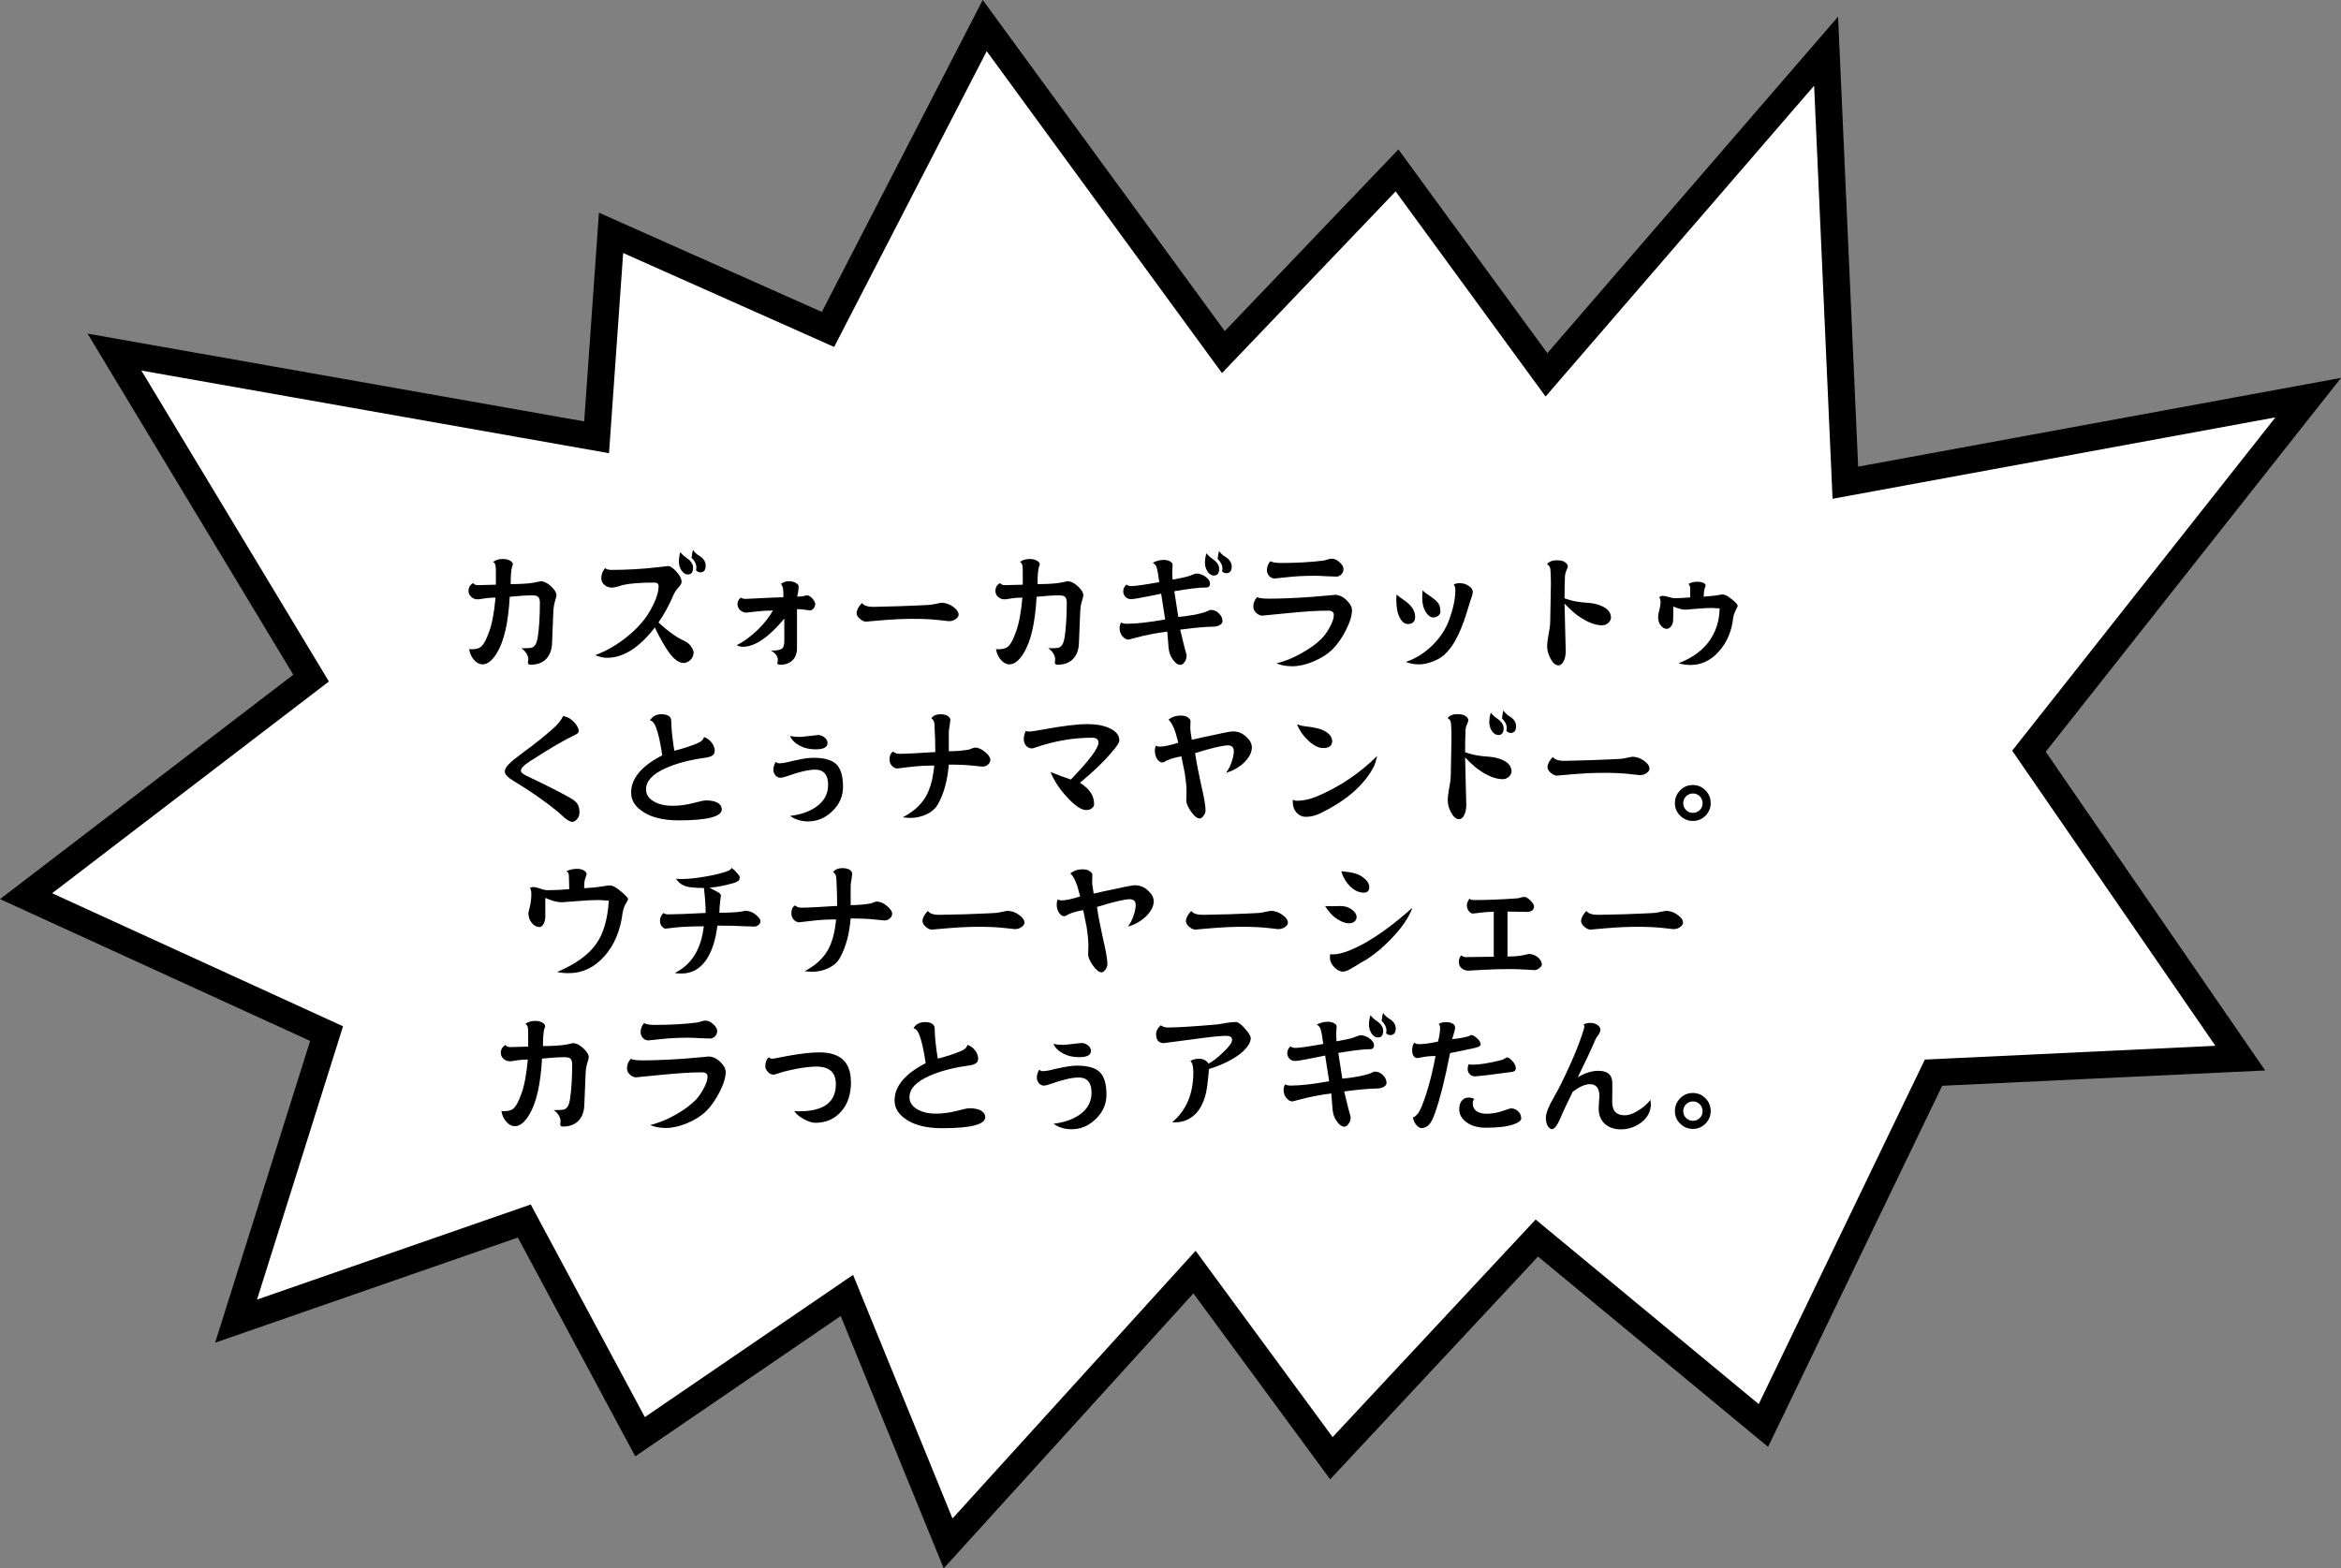 <?xml version="1.0" encoding="UTF-8"?><svg id="_レイヤー_2" xmlns="http://www.w3.org/2000/svg" viewBox="0 0 199.41 133.64"><rect x="0" y="0" width="199.41" height="133.64" fill="#808080" stroke="none"/><defs><style>.cls-1{fill:#000;stroke-width:0px;}.cls-2{fill:#fff;stroke:#000;stroke-miterlimit:10;stroke-width:2.3px;}</style></defs><g id="photo"><polygon class="cls-2" points="196.62 33.88 172.83 64.01 190.83 90.16 164.7 91.4 150.21 121.46 130.91 105.49 113.41 124.25 101.75 108.39 80.76 131.51 72.14 110.38 54.52 122.42 44.66 104.04 20.11 112.57 27.82 88.07 2.22 76.36 26.5 57.78 9.75 30 50.82 37.26 52.05 19.84 70.53 28.07 83.88 2.18 104.21 30 119 14.52 131.73 31.94 155.55 4.36 157.19 41.13 196.62 33.88"/><path class="cls-1" d="M47.4,50.71c0,.1-.04.27-.13.54-.08.26-.13.58-.14.97-.03.64-.07,1.53-.11,2.67-.04.58-.23,1.02-.57,1.33-.32.28-.74.42-1.25.42-.15,0-.23-.06-.23-.18,0-.04,0-.09.02-.15,0-.07.01-.12.01-.15,0-.15-.06-.33-.18-.52-.12-.18-.26-.31-.42-.4.53,0,.84-.02.94-.07.23-.1.39-.38.46-.83.12-.8.19-1.79.19-2.98,0-.26-.06-.44-.18-.53-.08-.07-.25-.1-.52-.1-.45,0-1.07.04-1.87.12-.12,2.19-.48,3.79-1.1,4.8-.39.64-.8.96-1.22.96-.25,0-.49-.12-.71-.37-.23-.25-.37-.56-.43-.94.04.02.14.02.27.02.38,0,.66-.1.84-.31.18-.19.38-.58.59-1.17.26-.7.44-1.68.55-2.92-.32,0-.63.02-.94.07-.3.05-.49.08-.57.08-.22,0-.41-.07-.56-.21-.15-.14-.23-.3-.23-.5,0-.3.13-.53.4-.68.07.12.2.18.4.18.17,0,.68-.01,1.53-.04v-.64c0-.5,0-.82-.02-.96-.04-.18-.11-.29-.22-.34.23-.17.5-.25.82-.25.29,0,.51.06.67.17.13.09.2.18.2.29,0,.01-.03.1-.08.24-.07.25-.11.73-.11,1.44.83,0,1.47-.04,1.94-.12.47-.09.66-.13.58-.13.29,0,.6.14.91.43.31.29.47.54.47.76Z"/><path class="cls-1" d="M59.06,55.71c0,.18-.09.36-.26.53-.18.17-.38.25-.58.25-.38,0-.78-.29-1.21-.86-.37-.51-.78-1.22-1.23-2.16-1.33,1.72-2.69,2.58-4.07,2.58-.32,0-.66-.08-1.01-.23.92-.33,1.83-.85,2.72-1.57.8-.65,1.41-1.32,1.83-2,.56-.93.85-1.7.85-2.3,0-.21-.12-.31-.36-.31-1.18,0-2.06.07-2.65.2-.04,0-.19.06-.47.14-.21.06-.37.09-.48.09-.25,0-.47-.08-.65-.23-.18-.15-.27-.35-.27-.58,0-.31.11-.6.32-.85.12.1.3.15.54.15,1.36,0,2.71-.08,4.05-.24.48-.06.74-.09.79-.09.17,0,.4.15.68.46.31.33.46.63.46.9,0,.11-.08.26-.24.44-.21.23-.34.42-.41.58-.4.93-.84,1.74-1.32,2.43.84.77,1.57,1.29,2.18,1.56.25.11.45.27.59.47.15.21.23.41.23.62ZM59.04,48.38c0,.38-.15.57-.46.57-.19,0-.36-.11-.52-.33-.15-.22-.23-.46-.23-.73,0-.29.04-.58.12-.85.12.17.3.34.55.51.36.25.54.52.54.82ZM60.11,48.19c0,.39-.15.58-.46.58-.13,0-.25-.06-.36-.17.02-.1.03-.18.03-.23,0-.3-.14-.58-.41-.84.04-.33.08-.56.12-.68.12.2.3.37.54.51.36.22.54.5.54.83Z"/><path class="cls-1" d="M69.43,51.53c0,.12-.05.24-.15.34-.1.1-.19.14-.29.14l-.33-.04c-.22-.04-.48-.07-.77-.07v3.31c0,.47-.14.83-.41,1.08-.26.23-.59.35-1,.35-.18,0-.26-.04-.26-.13,0-.04,0-.08.02-.14.01-.05.02-.09.02-.12,0-.33-.2-.6-.59-.81.49,0,.81-.06.95-.18.12-.09.19-.31.19-.68v-1.87c-1.33,1.6-2.51,2.4-3.53,2.4-.2,0-.37-.05-.52-.14.56-.27,1.15-.7,1.76-1.28.57-.56,1.01-1.12,1.32-1.67-.48,0-.97.03-1.46.09-.48.06-.76.09-.81.09-.19,0-.36-.07-.52-.21-.15-.14-.23-.32-.23-.53s.1-.39.29-.54c.08.07.22.11.41.11.07,0,.48-.02,1.23-.06.81-.04,1.47-.07,1.98-.08,0-.37-.01-.62-.03-.74-.03-.15-.09-.29-.18-.4.22-.15.44-.23.65-.23.26,0,.48.06.65.17.14.09.21.18.21.27,0,.08-.01.23-.04.44-.04.26-.07.4-.08.44.23,0,.43-.02.58-.06.15-.04.22-.06.21-.06.18,0,.35.1.53.31.15.18.22.34.22.48Z"/><path class="cls-1" d="M81.66,52.34c0,.15-.08.29-.24.4-.15.12-.36.19-.62.19.06,0-.23-.03-.86-.1-.63-.07-1.36-.1-2.2-.1-.79,0-1.66.04-2.61.12s-1.39.12-1.34.12c-.18,0-.36-.08-.54-.24-.18-.16-.28-.32-.28-.48,0-.26.15-.55.45-.87.17.22.49.33.97.33.3,0,1.06-.02,2.29-.06,1.35-.05,2.19-.09,2.51-.11.19-.02.4-.06.63-.11.2-.04.33-.07.38-.07.35,0,.69.12,1,.35.3.22.45.43.45.63Z"/><path class="cls-1" d="M92.28,50.71c0,.1-.04.27-.13.54-.08.26-.13.58-.14.97-.03.64-.07,1.53-.11,2.67-.04.58-.23,1.02-.57,1.33-.32.28-.74.42-1.25.42-.15,0-.23-.06-.23-.18,0-.04,0-.09.02-.15,0-.07.01-.12.01-.15,0-.15-.06-.33-.18-.52-.12-.18-.26-.31-.42-.4.53,0,.84-.02.94-.07.23-.1.39-.38.46-.83.12-.8.19-1.79.19-2.98,0-.26-.06-.44-.18-.53-.08-.07-.25-.1-.52-.1-.45,0-1.07.04-1.87.12-.12,2.19-.48,3.79-1.1,4.8-.39.64-.8.96-1.22.96-.25,0-.49-.12-.71-.37-.23-.25-.37-.56-.43-.94.04.02.14.02.27.02.38,0,.66-.1.84-.31.18-.19.38-.58.59-1.17.26-.7.44-1.68.55-2.92-.32,0-.63.02-.94.07-.3.05-.49.08-.57.08-.22,0-.41-.07-.56-.21-.15-.14-.23-.3-.23-.5,0-.3.13-.53.4-.68.07.12.2.18.4.18.17,0,.68-.01,1.53-.04v-.64c0-.5,0-.82-.02-.96-.04-.18-.11-.29-.22-.34.23-.17.5-.25.82-.25.29,0,.51.06.67.17.13.09.2.18.2.29,0,.01-.03.1-.08.24-.07.25-.11.73-.11,1.44.83,0,1.47-.04,1.94-.12.47-.09.66-.13.58-.13.29,0,.6.14.91.43.31.29.47.54.47.76Z"/><path class="cls-1" d="M104.14,52.92c0,.13-.08.25-.24.34-.15.1-.36.14-.61.14-.54,0-1.46.08-2.76.25.08.34.19.79.33,1.36.15.53.22.8.22.81,0,.23-.05.42-.17.58-.11.17-.23.25-.37.25-.27,0-.54-.25-.81-.74-.1-.22-.17-.47-.19-.75-.03-.34-.07-.79-.11-1.34-.98.12-1.88.3-2.72.53-.37.1-.57.15-.59.15-.18,0-.35-.1-.51-.29-.16-.19-.24-.42-.24-.69,0-.16.04-.32.13-.48.1.07.26.11.48.11.81,0,1.9-.12,3.27-.37-.07-.45-.19-1.18-.34-2.19-.43.09-.86.18-1.3.26-.63.13-1.06.2-1.28.2-.18,0-.34-.06-.46-.19-.12-.12-.19-.28-.19-.5,0-.19.09-.37.27-.55.12.09.26.13.42.13.33,0,1.12-.11,2.38-.34-.04-.2-.07-.45-.11-.75-.06-.26-.1-.44-.12-.52-.07-.19-.19-.31-.34-.37.32-.17.63-.25.94-.25.23,0,.43.05.57.14.13.08.2.17.2.26,0-.07-.01.08-.03.45-.02.27,0,.55.02.83.7-.12,1.18-.23,1.44-.32.34-.13.53-.2.56-.2.31,0,.59.1.83.29.24.18.36.37.36.57,0,.22-.11.33-.33.33-.59,0-1.49.11-2.71.32.07.45.18,1.18.34,2.19.86-.08,1.61-.21,2.25-.4.05-.02.15-.06.29-.12.1-.05.17-.08.21-.08.28,0,.52.1.71.3.2.2.3.4.3.62ZM103.85,48.47c0,.38-.15.57-.46.57-.19,0-.36-.11-.52-.33-.15-.23-.23-.47-.23-.73,0-.29.04-.57.13-.84.11.16.29.33.54.5.36.25.54.52.54.82ZM104.92,48.27c0,.38-.16.57-.47.57-.12,0-.23-.05-.35-.15.02-.1.03-.18.03-.23,0-.3-.14-.58-.41-.84.04-.33.08-.56.12-.68.12.19.3.36.54.51.36.22.54.5.54.83Z"/><path class="cls-1" d="M115.17,51.94c0,.48-.17,1.06-.51,1.73-.34.67-.72,1.22-1.14,1.64-.43.43-.98.77-1.63,1.05-.65.27-1.26.41-1.81.41-.51,0-.96-.08-1.35-.25.7-.17,1.42-.45,2.13-.86.73-.4,1.31-.83,1.75-1.28.23-.24.44-.54.64-.9.25-.44.37-.81.37-1.1,0-.23-.17-.35-.5-.35-.86,0-2.02.07-3.49.22-1.47.14-2.16.21-2.08.21-.18,0-.34-.07-.5-.2-.19-.15-.29-.34-.29-.58,0-.3.11-.57.32-.8.17.09.51.13,1.03.13.99,0,2.19-.05,3.61-.15,1.43-.12,2.08-.18,1.95-.18.4,0,.76.17,1.08.51.27.27.41.53.41.77ZM114.44,48.49c0,.18-.06.34-.19.46-.13.12-.26.18-.39.18-.12,0-.4-.01-.86-.03-.45-.03-.8-.04-1.04-.04-.84,0-1.62.04-2.32.12-.7.07-1.05.11-1.05.11-.19,0-.35-.07-.47-.2-.13-.14-.2-.31-.2-.51,0-.29.1-.55.29-.76.19.1.5.15.92.15,1.33,0,2.52-.07,3.58-.2.06,0,.18-.04.37-.1.16-.04.27-.07.34-.07.25,0,.49.11.72.34.2.19.3.37.3.54Z"/><path class="cls-1" d="M120.55,52.54c0,.42-.21.63-.63.63-.26,0-.49-.17-.67-.51-.21-.38-.31-.89-.31-1.52,0-.09,0-.25.02-.48.18.15.38.3.58.44.67.44,1,.92,1,1.44ZM125.45,50.45c0,.1-.03.23-.08.39-.1.28-.18.5-.22.67-.31,1.06-.61,1.9-.91,2.53-.33.72-.73,1.3-1.21,1.75-.26.23-.59.43-1,.58-.41.16-.8.24-1.17.24-.39,0-.76-.07-1.11-.21.84-.28,1.6-.76,2.28-1.43.66-.65,1.13-1.38,1.42-2.18.34-.93.52-1.77.52-2.52,0-.2-.05-.35-.14-.46.12-.08.3-.12.52-.12.29,0,.55.08.77.24.23.16.34.33.34.52ZM122.7,52.08c0,.17-.07.3-.2.4-.13.09-.29.13-.46.13s-.36-.13-.55-.4c-.23-.33-.34-.74-.34-1.24,0-.29.01-.51.03-.68.13.15.32.3.57.46.32.21.55.4.69.56.17.18.25.43.25.77Z"/><path class="cls-1" d="M137.23,52.59c0,.18-.08.34-.23.48-.15.14-.33.21-.52.21-.62,0-1.32-.28-2.1-.84-.27-.19-.64-.53-1.11-1.01l.1,4.02c0,.38-.06.68-.18.9-.12.23-.26.34-.43.34-.26,0-.48-.19-.68-.56-.19-.35-.29-.71-.29-1.07,0-.23.04-.56.12-1.01.09-.44.14-.82.14-1.13,0-.21.01-.72.03-1.55.02-.7.03-1.26.03-1.66,0-.47-.02-.85-.04-1.16-.02-.23-.11-.39-.29-.46.14-.23.43-.35.86-.35.32,0,.55.06.7.19.14.1.21.22.21.35,0,.04-.04.15-.13.35-.08.19-.12.39-.12.6,0,.1,0,.35-.02.74,0,.39-.01.73-.01,1.01.18.07.43.14.73.22.5.1.94.15,1.32.17.45.03.87.14,1.23.32.45.23.67.54.67.9Z"/><path class="cls-1" d="M148.03,51.63s-.06.14-.19.38c-.12.26-.18.46-.2.59-.12,1.16-.52,2.12-1.21,2.89-.68.78-1.5,1.17-2.44,1.17-.34,0-.68-.05-1.01-.15,1.06-.4,1.89-.97,2.5-1.73.65-.84.98-1.82,1-2.94-.43-.03-.66-.04-.67-.04-.38,0-.85.03-1.41.08-.56.04-.84.07-.86.07-.23,0-.56-.09-1.01-.27v.67c0,.27-.01.43-.01.48,0,.21-.06.38-.17.53-.12.15-.25.22-.37.22-.2,0-.37-.1-.52-.3-.15-.19-.22-.43-.22-.73,0-.13.04-.33.11-.59.07-.27.1-.5.1-.68,0-.15-.04-.28-.12-.4.1-.07.19-.11.29-.11.13,0,.31.03.53.1.21.07.37.1.48.1.38,0,.83-.02,1.34-.07v-.77c0-.15-.05-.27-.14-.38.21-.12.45-.18.75-.18.23,0,.43.04.57.12.1.07.14.14.14.19,0,.01-.02.09-.07.22-.06.16-.09.41-.1.74.43-.03.79-.07,1.1-.11.28-.05.45-.08.51-.08.19,0,.46.14.81.43.32.26.48.44.48.55Z"/><path class="cls-1" d="M49.36,69.23c0,.23-.07.42-.21.57-.13.15-.26.23-.4.23-.15,0-.36-.11-.64-.33-.18-.16-.36-.33-.55-.5-1.08-.89-2.36-1.78-3.83-2.67-.48-.29-.73-.55-.73-.79,0-.18.11-.39.34-.63.23-.23.63-.56,1.21-.99.91-.65,1.79-1.35,2.65-2.12.35-.32.6-.64.76-.98.34.04.66.21.94.51.26.28.4.54.4.78,0,.11-.12.22-.36.33-.84.39-2.12,1.14-3.84,2.25-.48.31-.73.57-.73.78,0,.14.17.29.51.45,1.54.73,2.78,1.35,3.71,1.88.29.16.49.33.6.51.11.17.17.41.17.71Z"/><path class="cls-1" d="M61.49,68.95c0,.63-1.22.95-3.67.95-1.39,0-2.46-.28-3.19-.83-.58-.42-.87-.93-.87-1.53,0-1.21.88-2.27,2.65-3.18-.16-1.11-.34-1.9-.53-2.38-.12-.34-.29-.55-.51-.6.21-.34.53-.52.96-.52.56,0,.85.19.85.58,0,.62.09,1.46.26,2.53.77-.19,1.43-.41,1.99-.65.3-.12.48-.29.54-.52.29.1.52.28.69.53.15.22.22.43.22.63,0,.16-.05.29-.14.37-.13.12-.39.21-.77.25-1.28.18-2.37.47-3.26.87-1.12.5-1.68,1.1-1.68,1.81,0,.47.26.83.78,1.09.4.21.89.31,1.45.31.61,0,1.2-.08,1.78-.23.56-.15.94-.23,1.11-.23.41,0,.73.07.97.2.24.14.36.32.36.54Z"/><path class="cls-1" d="M71.81,67.05c0,.78-.3,1.47-.89,2.05-.6.59-1.3.89-2.09.89-.59,0-1.1-.16-1.53-.47.87-.1,1.6-.35,2.18-.74.7-.48,1.06-1.11,1.06-1.9,0-.86-.37-1.3-1.1-1.3-.57,0-1.38.19-2.41.56-.25.09-.44.13-.56.13-.16,0-.3-.07-.42-.21-.11-.14-.17-.29-.17-.46,0-.26.07-.48.2-.68.1.08.2.12.32.12s.3-.02.55-.07c.39-.1.78-.18,1.17-.26.46-.1.86-.14,1.2-.14.89,0,1.52.18,1.9.53.4.38.59,1.03.59,1.96ZM70.49,63.31c0,.36-.34.54-1.01.54-.51,0-.96-.1-1.35-.31-.4-.21-.68-.48-.84-.83.24.05.51.08.8.08.15,0,.44-.03.87-.08.43-.05.67-.08.72-.08.21,0,.39.07.56.21.17.14.25.29.25.46Z"/><path class="cls-1" d="M84.36,64.74c0,.16-.07.29-.2.4-.12.12-.28.18-.47.18l-.8-.08c-.54-.06-1.22-.09-2.07-.09-.11,1.33-.41,2.45-.9,3.33-.2.38-.53.68-.99.9-.44.21-.9.31-1.38.31-.21,0-.42-.02-.65-.05.87-.45,1.51-1.02,1.94-1.73.4-.68.64-1.58.74-2.68-.73,0-1.45.04-2.16.13-.7.08-1.02.12-.96.12-.18,0-.34-.07-.48-.22-.14-.15-.21-.33-.21-.56,0-.31.1-.53.3-.66.16.12.34.19.53.19.51,0,1.54-.05,3.07-.15,0-.7-.02-1.48-.07-2.35-.01-.26-.11-.44-.27-.52.15-.23.41-.35.8-.35.31,0,.55.07.69.21.09.1.13.18.13.25,0,.08-.02.23-.05.46-.04.23-.07.42-.08.57v1.66c.64,0,1.2-.05,1.69-.14.07-.01.18-.05.31-.11.11-.04.19-.06.23-.06.29,0,.58.13.89.4.28.23.42.45.42.65Z"/><path class="cls-1" d="M95.35,63.05c0,.15-.06.3-.19.46-.07.12-.25.34-.54.68-.65.76-1.52,1.59-2.63,2.51.81.49,1.21,1.1,1.21,1.82,0,.13-.06.25-.19.35-.12.1-.29.15-.5.15-.4,0-.94-.36-1.61-1.09-.66-.71-1.13-1.43-1.41-2.15.68.28,1.26.49,1.73.64,1.57-1.63,2.35-2.67,2.35-3.14,0-.28-.18-.42-.54-.42-1.6,0-3.18.27-4.73.8-.22.07-.34.11-.37.11-.2,0-.36-.06-.49-.19-.15-.15-.23-.35-.23-.6,0-.21.05-.44.15-.69.1.03.2.04.31.04.2,0,.63-.06,1.3-.19,1.59-.29,2.81-.44,3.64-.44s1.54.14,2.06.43c.45.25.67.55.67.9Z"/><path class="cls-1" d="M106.64,63.65c0,.46-.23.9-.68,1.34-.43.4-.93.69-1.52.85.2-.26.36-.57.48-.94.12-.35.18-.65.18-.89,0-.33-.17-.5-.5-.5-.44,0-1.38.22-2.8.66.12.82.31,1.77.55,2.86.23.97.34,1.64.34,2,0,.19-.07.36-.2.52-.1.12-.2.19-.29.19-.22,0-.47-.19-.74-.58-.27-.38-.41-.7-.41-.97,0-.05,0-.16.01-.33,0-.16.01-.3.01-.43,0-.4-.05-.89-.14-1.5-.1-.48-.19-.98-.3-1.48-.45.07-.85.18-1.2.33-.02,0-.07.03-.18.1-.1.06-.18.09-.23.09-.17,0-.32-.1-.45-.3-.13-.18-.2-.43-.2-.73,0-.13.03-.26.08-.4.11.05.22.08.33.08.35,0,.88-.11,1.59-.34-.06-.22-.14-.51-.24-.87-.2-.58-.4-.94-.6-1.08.29-.24.63-.36,1.05-.36.28,0,.49.06.65.19.12.1.18.19.18.29,0,.03,0,.12-.01.27,0,.15-.01.26-.01.34,0,.13.04.46.13.97.47-.11,1.16-.26,2.08-.45.78-.18,1.26-.26,1.44-.26.43,0,.81.16,1.14.48.3.28.45.56.45.85Z"/><path class="cls-1" d="M117.31,64.41c-.11.46-.21.77-.29.92-.83,1.58-2.35,2.9-4.56,3.97-.41.2-.83.3-1.24.3-.28,0-.52-.11-.74-.32-.24-.25-.36-.57-.36-.96,0-.06,0-.12.01-.19.1.07.22.1.35.1.53,0,1.08-.12,1.67-.36,1.95-.82,3.67-1.98,5.16-3.46ZM113.48,63.12c0,.41-.25.62-.75.62-.41,0-.83-.21-1.27-.62-.43-.39-.75-.85-.98-1.39.23.07.44.12.64.15.84.08,1.44.23,1.8.46.37.23.55.49.55.77Z"/><path class="cls-1" d="M128.76,65.7c0,.18-.08.34-.23.48-.15.14-.33.21-.52.21-.62,0-1.32-.28-2.1-.84-.27-.19-.64-.53-1.11-1.01l.1,4.02c0,.38-.06.68-.18.9-.12.23-.26.34-.43.34-.26,0-.48-.19-.68-.56-.19-.35-.29-.71-.29-1.07,0-.23.04-.56.12-1.01.09-.44.14-.82.14-1.13,0-.21.01-.72.03-1.55.02-.7.03-1.26.03-1.66,0-.47-.02-.85-.04-1.16-.02-.23-.11-.39-.29-.46.14-.23.43-.35.86-.35.32,0,.55.06.7.19.14.1.21.22.21.35,0,.04-.04.15-.13.35-.08.19-.12.39-.12.6,0,.1,0,.35-.02.74,0,.39-.01.73-.01,1.01.18.07.43.14.73.22.5.1.94.15,1.32.17.45.03.87.14,1.23.32.45.23.67.54.67.9ZM128.08,62.06c0,.38-.15.57-.46.57-.2,0-.37-.11-.53-.33-.15-.23-.23-.47-.23-.73,0-.29.04-.58.13-.85.12.17.3.34.55.51.36.25.54.52.54.82ZM129.14,61.88c0,.38-.15.57-.46.57-.13,0-.25-.06-.36-.17.02-.1.03-.18.03-.23,0-.3-.14-.58-.41-.84.04-.32.08-.55.12-.68.12.19.29.36.53.51.37.22.55.5.55.84Z"/><path class="cls-1" d="M140.51,65.46c0,.15-.08.29-.24.4-.15.12-.36.19-.62.19.06,0-.23-.03-.86-.1-.63-.07-1.36-.1-2.2-.1-.79,0-1.66.04-2.61.12s-1.39.12-1.34.12c-.18,0-.36-.08-.54-.24-.18-.16-.28-.32-.28-.48,0-.26.15-.55.45-.87.17.22.49.33.97.33.3,0,1.06-.02,2.29-.06,1.35-.05,2.19-.09,2.51-.11.19-.02.4-.06.63-.11.2-.04.33-.07.38-.07.35,0,.69.12,1,.35.3.22.45.43.45.63Z"/><path class="cls-1" d="M145.72,68.43c0,.42-.15.77-.44,1.07-.3.3-.66.45-1.08.45s-.78-.15-1.08-.45c-.3-.29-.45-.65-.45-1.07s.15-.79.45-1.09c.29-.3.65-.45,1.08-.45s.77.15,1.07.45.45.66.45,1.09ZM145.03,68.44c0-.23-.08-.42-.24-.59-.16-.16-.36-.24-.58-.24s-.43.08-.59.24c-.16.17-.24.37-.24.59s.08.42.24.58c.16.16.36.24.59.24s.42-.08.58-.24c.16-.15.24-.35.24-.58Z"/><path class="cls-1" d="M53.5,76.56c0,.09-.06.23-.18.42-.14.21-.23.49-.29.83-.19,1.49-.7,2.71-1.53,3.65-.86.97-1.88,1.46-3.06,1.46-.34,0-.67-.03-.98-.1,1.55-.66,2.65-1.45,3.3-2.36.64-.88,1-2.12,1.1-3.72-.57-.04-.89-.05-.95-.05-.48,0-1.11.03-1.87.1-.76.06-1.16.09-1.19.09-.36,0-.82-.12-1.4-.37v1.63c-.01.26-.07.48-.19.66-.1.12-.21.19-.31.19-.23,0-.45-.11-.64-.34-.2-.23-.3-.51-.3-.86,0-.03.04-.21.13-.55.08-.33.12-.7.12-1.1,0-.19-.04-.36-.11-.5.14-.04.23-.06.29-.06.1,0,.28.04.56.13.27.1.5.14.68.14.58,0,1.18-.03,1.81-.09l-.03-1.12c0-.21-.08-.34-.21-.41.29-.13.59-.2.89-.2s.51.06.66.18c.11.09.17.17.17.24,0,.06-.04.21-.13.45-.05.12-.08.38-.08.78.61-.03,1.11-.08,1.52-.15.37-.06.6-.09.67-.09.23,0,.54.17.95.52.38.32.57.52.57.6Z"/><path class="cls-1" d="M64.77,78.51c0,.12-.05.22-.17.31-.11.09-.23.13-.35.13l-.91-.03c-.62-.04-1.36-.05-2.23-.05-.15,1.21-.46,2.17-.92,2.87-.54.81-1.25,1.21-2.13,1.21-.19,0-.39-.01-.59-.04,1.43-.7,2.26-2.03,2.48-3.98-1,0-1.8.03-2.42.1-.61.07-.88.1-.81.1-.1,0-.2-.05-.3-.15-.13-.12-.2-.31-.2-.56,0-.21.1-.41.29-.63.09.08.23.12.44.12.53,0,1.58-.04,3.16-.12,0-.6-.05-1.31-.15-2.13-.67,0-1.15-.04-1.46-.12-.4-.11-.71-.33-.91-.67.09.02.23.03.44.03.56,0,1.24-.07,2.05-.21.76-.13,1.36-.28,1.8-.43.25-.09.4-.19.44-.31.15.11.31.25.46.43.15.17.23.29.23.35,0,.13-.03.23-.08.29-.09.09-.25.17-.47.23-.69.2-1.36.33-2.02.39.16.09.4.21.7.37.18.1.27.2.27.29,0,.06-.02.22-.06.5-.04.27-.07.59-.07.97.76,0,1.34-.03,1.73-.08.38-.06.54-.09.46-.09.32,0,.62.11.9.33.28.22.42.42.42.6Z"/><path class="cls-1" d="M76,77.85c0,.16-.07.29-.2.4-.12.12-.28.18-.47.18l-.8-.08c-.54-.06-1.22-.09-2.07-.09-.11,1.33-.41,2.45-.9,3.33-.2.38-.53.68-.99.9-.44.21-.9.31-1.38.31-.21,0-.42-.02-.65-.05.87-.45,1.51-1.02,1.94-1.73.4-.68.64-1.58.74-2.68-.73,0-1.45.04-2.16.13-.7.08-1.02.12-.96.12-.18,0-.34-.07-.48-.22-.14-.15-.21-.33-.21-.56,0-.31.1-.53.3-.66.16.12.34.19.53.19.51,0,1.54-.05,3.07-.15,0-.7-.02-1.48-.07-2.35-.01-.26-.11-.44-.27-.52.15-.23.41-.35.8-.35.31,0,.55.07.69.21.09.09.13.18.13.25,0,.08-.02.23-.05.46-.04.23-.07.42-.08.57v1.66c.64,0,1.2-.05,1.69-.14.07-.01.18-.05.31-.11.11-.04.19-.05.23-.05.29,0,.58.13.89.4.28.23.42.45.42.65Z"/><path class="cls-1" d="M87.27,78.58c0,.15-.08.29-.24.4-.15.12-.36.19-.62.19.06,0-.23-.03-.86-.1-.63-.07-1.36-.1-2.2-.1-.79,0-1.66.04-2.61.12s-1.39.12-1.34.12c-.18,0-.36-.08-.54-.24-.18-.16-.28-.32-.28-.48,0-.26.15-.55.45-.87.17.22.49.33.97.33.3,0,1.06-.02,2.29-.05,1.35-.05,2.19-.09,2.51-.11.19-.02.4-.06.63-.11.2-.04.33-.07.38-.07.35,0,.69.12,1,.35.3.22.45.43.45.63Z"/><path class="cls-1" d="M98.28,76.76c0,.46-.23.9-.68,1.34-.43.4-.93.69-1.52.85.2-.26.36-.57.48-.94.12-.35.18-.65.18-.89,0-.33-.17-.5-.5-.5-.44,0-1.38.22-2.8.66.12.82.31,1.77.55,2.86.23.97.34,1.64.34,2,0,.19-.07.36-.2.52-.1.12-.2.19-.29.19-.22,0-.47-.19-.74-.58-.27-.38-.41-.7-.41-.97,0-.05,0-.16.01-.33,0-.16.01-.3.01-.43,0-.4-.05-.89-.14-1.5-.1-.48-.19-.98-.3-1.49-.45.07-.85.18-1.2.33-.02,0-.07.03-.18.1-.1.06-.18.09-.23.09-.17,0-.32-.1-.45-.3-.13-.18-.2-.43-.2-.73,0-.13.03-.26.08-.4.11.05.22.08.33.08.35,0,.88-.11,1.59-.34-.06-.22-.14-.51-.24-.87-.2-.58-.4-.94-.6-1.08.29-.24.63-.36,1.05-.36.28,0,.49.06.65.19.12.1.18.19.18.29,0,.03,0,.12-.01.28,0,.15-.01.26-.01.34,0,.13.04.46.13.97.47-.11,1.16-.26,2.08-.45.78-.18,1.26-.26,1.44-.26.43,0,.81.16,1.14.48.3.28.45.56.45.85Z"/><path class="cls-1" d="M109.71,78.58c0,.15-.08.29-.24.4-.15.12-.36.19-.62.19.06,0-.23-.03-.86-.1-.63-.07-1.36-.1-2.2-.1-.79,0-1.66.04-2.61.12s-1.39.12-1.34.12c-.18,0-.36-.08-.54-.24-.18-.16-.28-.32-.28-.48,0-.26.15-.55.45-.87.17.22.49.33.97.33.3,0,1.06-.02,2.29-.05,1.35-.05,2.19-.09,2.51-.11.19-.02.4-.06.63-.11.2-.04.33-.07.38-.07.35,0,.69.12,1,.35.3.22.45.43.45.63Z"/><path class="cls-1" d="M115.55,78.16c0,.13-.05.24-.14.33-.12.12-.28.18-.5.18-.34,0-.72-.15-1.15-.46-.31-.22-.6-.56-.89-1.01.14,0,.23.01.27.01h.5c.24,0,.43-.01.56-.01.36,0,.67.1.95.3.27.2.41.42.41.67ZM120.31,77.34c-.29.84-.92,1.75-1.9,2.75-.87.89-1.73,1.55-2.57,1.98-.15.11-.4.26-.75.46-.29.18-.52.26-.69.26-.25,0-.5-.13-.75-.38-.24-.26-.36-.51-.36-.76,0-.18,0-.3.02-.35.07.01.15.02.22.02.51,0,1.16-.19,1.96-.57,1.44-.68,3.05-1.82,4.83-3.41ZM116.63,75.61c0,.3-.15.45-.46.45-.4,0-.77-.17-1.13-.5-.35-.34-.62-.78-.79-1.32.07,0,.15.01.25.02.64.06,1.1.18,1.4.36.49.3.74.63.74.98Z"/><path class="cls-1" d="M131.34,82.18c0,.1-.07.21-.22.31-.13.11-.27.17-.41.17-.04,0-.32-.02-.86-.05-.54-.03-.95-.04-1.21-.04-.75,0-1.54.02-2.39.07-.85.04-1.23.07-1.14.07-.24,0-.44-.07-.6-.2-.16-.13-.24-.31-.24-.53,0-.27.07-.47.22-.58.1.1.21.15.35.15.55,0,1.35-.01,2.4-.03v-3.83c-.43,0-.82.03-1.18.08-.36.04-.55.07-.57.07-.12,0-.23-.05-.34-.17-.13-.14-.2-.32-.2-.54,0-.17.08-.36.23-.57.05.09.17.13.36.13,1.16,0,2.36-.05,3.6-.14.15,0,.3-.03.43-.08.13-.04.23-.05.29-.05.12,0,.29.1.5.3.21.21.31.38.31.52,0,.15-.06.27-.18.35-.12.07-.26.11-.42.11,0,0-.18,0-.56-.01-.41-.01-.78-.02-1.1-.02v3.83c.56,0,1.01-.04,1.34-.11.34-.07.48-.11.44-.11.29,0,.56.09.79.27.24.2.36.42.36.66Z"/><path class="cls-1" d="M143.37,78.58c0,.15-.08.29-.24.4-.15.12-.36.19-.62.19.06,0-.23-.03-.86-.1-.63-.07-1.36-.1-2.2-.1-.79,0-1.66.04-2.61.12s-1.39.12-1.34.12c-.18,0-.36-.08-.54-.24-.18-.16-.28-.32-.28-.48,0-.26.15-.55.45-.87.17.22.49.33.97.33.3,0,1.06-.02,2.29-.05,1.35-.05,2.19-.09,2.51-.11.19-.02.4-.06.63-.11.2-.04.33-.07.38-.07.35,0,.69.12,1,.35.3.22.45.43.45.63Z"/><path class="cls-1" d="M50.15,90.06c0,.1-.04.28-.13.54-.08.26-.13.58-.14.97-.03.64-.07,1.53-.11,2.67-.04.58-.23,1.02-.57,1.33-.32.28-.74.42-1.25.42-.15,0-.23-.06-.23-.18,0-.04,0-.09.02-.15,0-.07.01-.12.01-.15,0-.15-.06-.33-.18-.52-.12-.18-.26-.32-.42-.4.53,0,.84-.02.94-.07.23-.1.39-.38.46-.83.12-.8.19-1.79.19-2.98,0-.26-.06-.44-.18-.53-.08-.07-.25-.1-.52-.1-.45,0-1.07.04-1.87.12-.12,2.19-.48,3.79-1.1,4.8-.39.64-.8.96-1.22.96-.25,0-.49-.12-.71-.37-.23-.25-.37-.56-.43-.93.04.01.14.02.27.02.38,0,.66-.1.84-.31.18-.19.38-.58.59-1.17.26-.7.44-1.68.55-2.92-.32,0-.63.02-.94.07-.3.05-.49.08-.57.08-.22,0-.41-.07-.56-.21-.15-.14-.23-.3-.23-.5,0-.3.13-.53.4-.68.07.12.2.18.4.18.17,0,.68-.01,1.53-.04v-.64c0-.5,0-.82-.02-.96-.04-.18-.11-.29-.22-.34.23-.17.5-.25.82-.25.29,0,.51.05.67.17.13.09.2.18.2.29,0,.02-.03.1-.08.24-.07.25-.11.73-.11,1.44.83,0,1.47-.04,1.94-.12.47-.09.66-.13.58-.13.29,0,.6.14.91.43.31.29.47.54.47.76Z"/><path class="cls-1" d="M61.82,91.29c0,.48-.17,1.06-.51,1.73-.34.67-.72,1.22-1.14,1.64-.43.42-.98.77-1.63,1.04-.65.27-1.26.41-1.81.41-.51,0-.96-.08-1.35-.25.7-.17,1.42-.45,2.13-.86.73-.4,1.31-.83,1.75-1.28.23-.24.44-.54.64-.9.25-.44.37-.81.37-1.1,0-.23-.17-.35-.5-.35-.86,0-2.02.07-3.49.22-1.47.14-2.16.21-2.08.21-.18,0-.34-.07-.5-.2-.19-.15-.29-.34-.29-.58,0-.3.11-.57.32-.8.17.09.51.13,1.03.13.99,0,2.19-.05,3.61-.15,1.43-.12,2.08-.18,1.95-.18.4,0,.76.17,1.08.51.27.27.41.53.41.77ZM61.09,87.85c0,.18-.06.34-.19.46-.13.12-.26.18-.39.18-.12,0-.4-.01-.86-.03-.45-.03-.8-.04-1.04-.04-.84,0-1.62.04-2.32.12-.7.07-1.05.11-1.05.11-.19,0-.35-.07-.47-.2-.13-.14-.2-.31-.2-.51,0-.29.1-.55.29-.76.19.1.5.15.92.15,1.33,0,2.52-.07,3.58-.2.06,0,.18-.04.37-.1.16-.04.27-.07.34-.07.25,0,.49.11.72.34.2.19.3.37.3.54Z"/><path class="cls-1" d="M72.49,92.18c0,1.06-.28,1.91-.85,2.54-.56.63-1.28.95-2.18.95-.28,0-.6-.1-.98-.31-.4-.21-.68-.45-.83-.7.15.02.29.03.43.03,2.08,0,3.12-.77,3.12-2.31,0-1-.55-1.5-1.65-1.5-.43,0-1,.06-1.71.19-.62.12-1.11.24-1.48.37-.26.09-.42.13-.48.13-.16,0-.32-.08-.46-.23-.15-.15-.23-.31-.23-.48,0-.35.1-.61.31-.78.07.09.17.13.29.13.07,0,.29-.04.68-.12.47-.09.72-.14.75-.14,1.03-.18,1.89-.28,2.58-.28,1.79,0,2.68.84,2.68,2.51Z"/><path class="cls-1" d="M83.93,95.18c0,.63-1.22.95-3.67.95-1.39,0-2.46-.28-3.19-.83-.58-.42-.87-.93-.87-1.53,0-1.21.88-2.27,2.65-3.18-.16-1.11-.34-1.9-.53-2.38-.12-.34-.29-.55-.51-.6.21-.34.53-.52.96-.52.56,0,.85.19.85.58,0,.62.09,1.46.26,2.53.77-.19,1.43-.41,1.99-.65.3-.12.48-.29.54-.52.29.1.52.28.69.53.15.22.22.43.22.63,0,.16-.05.29-.14.37-.13.12-.39.21-.77.25-1.28.18-2.37.47-3.26.87-1.12.5-1.68,1.1-1.68,1.81,0,.47.26.83.78,1.09.4.21.89.31,1.45.31.61,0,1.2-.08,1.78-.23.56-.15.94-.23,1.11-.23.41,0,.73.07.97.2.24.14.36.32.36.54Z"/><path class="cls-1" d="M94.25,93.28c0,.78-.3,1.47-.89,2.05-.6.59-1.3.89-2.09.89-.59,0-1.1-.16-1.53-.47.87-.1,1.6-.35,2.18-.74.7-.48,1.06-1.11,1.06-1.9,0-.87-.37-1.3-1.1-1.3-.57,0-1.38.19-2.41.56-.25.09-.44.13-.56.13-.16,0-.3-.07-.42-.21-.11-.14-.17-.29-.17-.46,0-.26.07-.48.2-.68.1.08.2.12.32.12s.3-.02.55-.07c.39-.1.78-.18,1.17-.26.46-.09.86-.14,1.2-.14.89,0,1.52.18,1.9.53.4.38.59,1.03.59,1.96ZM92.93,89.54c0,.36-.34.54-1.01.54-.51,0-.96-.1-1.35-.31-.4-.21-.68-.48-.84-.82.24.05.51.08.8.08.15,0,.44-.03.87-.08.43-.05.67-.08.72-.08.21,0,.39.07.56.21.17.14.25.29.25.46Z"/><path class="cls-1" d="M106.54,88.45c0,.41-.3.85-.89,1.33-.67.53-1.56.96-2.67,1.31-.03.42-.08.88-.14,1.39-.12.97-.41,1.73-.87,2.29-.5.57-1.13.86-1.89.86-.09,0-.17,0-.23-.01,1.2-1,1.8-2.42,1.8-4.25,0-.49-.08-.81-.25-.97.21-.12.45-.19.74-.19.34,0,.62.14.81.42.38-.21.8-.53,1.24-.97.51-.47.76-.82.76-1.06s-.17-.34-.51-.34c-.51,0-1.52.11-3.02.32-1.5.2-2.26.3-2.29.3-.43,0-.65-.26-.65-.77,0-.27.13-.52.4-.75.15.12.34.19.59.19.82,0,2.22-.09,4.2-.26.13-.01.39-.06.78-.13.34-.05.62-.08.81-.08s.47.19.78.56c.33.37.5.64.5.81Z"/><path class="cls-1" d="M118.11,92.27c0,.13-.08.25-.24.34-.15.09-.36.14-.61.14-.54,0-1.46.08-2.76.25.08.34.19.79.33,1.36.15.53.22.8.22.81,0,.23-.05.42-.17.58-.11.17-.23.25-.37.25-.27,0-.54-.25-.81-.74-.1-.22-.17-.47-.19-.75-.03-.34-.07-.79-.11-1.34-.98.12-1.88.3-2.72.53-.37.1-.57.15-.59.15-.18,0-.35-.1-.51-.29-.16-.19-.24-.42-.24-.69,0-.16.04-.32.13-.48.1.07.26.11.48.11.81,0,1.9-.12,3.27-.37-.07-.45-.19-1.18-.34-2.19-.43.09-.86.18-1.3.26-.63.13-1.06.2-1.28.2-.18,0-.34-.06-.46-.19-.12-.12-.19-.28-.19-.5,0-.19.09-.37.27-.55.12.09.26.13.42.13.33,0,1.12-.11,2.38-.34-.04-.2-.07-.45-.11-.75-.06-.26-.1-.44-.12-.52-.07-.19-.19-.32-.34-.37.32-.17.63-.25.94-.25.23,0,.43.05.57.14.13.08.2.17.2.26,0-.07-.01.08-.03.45-.02.27,0,.55.02.82.7-.12,1.18-.23,1.44-.32.34-.13.53-.2.56-.2.31,0,.59.1.83.29.24.18.36.37.36.57,0,.22-.11.33-.33.33-.59,0-1.49.11-2.71.32.07.45.18,1.18.34,2.19.86-.08,1.61-.21,2.25-.4.05-.02.15-.06.29-.12.1-.05.17-.08.21-.08.28,0,.52.1.71.3.2.2.3.4.3.62ZM117.82,87.83c0,.38-.15.57-.46.57-.19,0-.36-.11-.52-.33-.15-.23-.23-.47-.23-.73,0-.29.04-.57.13-.84.11.16.29.33.54.5.36.25.54.52.54.83ZM118.89,87.63c0,.38-.16.57-.47.57-.12,0-.23-.05-.35-.15.02-.1.03-.18.03-.23,0-.3-.14-.58-.41-.84.04-.33.08-.56.12-.68.12.19.3.36.54.51.36.22.54.5.54.83Z"/><path class="cls-1" d="M126.13,88.96c0,.15-.15.25-.45.32-.91.2-1.63.35-2.16.45-.44,2.24-.86,3.91-1.26,5.03-.18.54-.36.89-.54,1.08-.18.18-.39.28-.65.28-.12,0-.26-.08-.41-.25-.15-.17-.25-.38-.31-.64.18-.08.33-.21.47-.4.18-.26.41-.83.69-1.69.31-.98.56-2.03.77-3.16-.46,0-.85.04-1.17.11-.27.04-.38.07-.32.07-.33,0-.5-.23-.5-.68,0-.26.06-.48.18-.64.09.09.23.13.44.13.36,0,.89-.07,1.58-.22.12-.44.18-.83.18-1.18,0-.13-.04-.24-.12-.33.2-.1.39-.15.56-.15.56,0,.84.17.84.5,0,.08-.08.4-.25.95.47-.04.89-.11,1.27-.21.09-.02.17-.05.24-.09.07-.04.12-.05.13-.05.1,0,.25.08.45.25.22.19.33.37.33.54ZM129.59,95.26c0,.21-.22.39-.65.54-.54.19-1.32.29-2.37.29-.67,0-1.21-.15-1.63-.45-.43-.3-.64-.68-.64-1.14,0-.32.08-.56.23-.73.15-.17.34-.25.57-.25.17,0,.33.04.48.11-.09.12-.13.25-.13.38,0,.3.12.53.36.69.22.13.48.2.77.2.49,0,.95-.08,1.39-.23.43-.15.67-.23.75-.23.21,0,.41.08.59.24.18.17.26.36.26.58ZM129.12,91.04c0,.15-.1.25-.29.29-1.88.26-2.95.38-3.21.38-.18,0-.32-.06-.42-.18-.12-.12-.18-.26-.18-.42,0-.22.04-.37.11-.44.09.04.18.05.29.05.61,0,1.41-.13,2.41-.38.12-.02.23-.07.34-.14.1-.07.17-.1.2-.1.12,0,.27.1.45.3.2.21.3.42.3.64Z"/><path class="cls-1" d="M140.63,94.03c0,.67-.29,1.21-.86,1.64-.51.37-1.08.56-1.71.56-.57,0-1.03-.17-1.38-.49-.33-.32-.5-.74-.5-1.24,0-.18.01-.4.03-.67.02-.26.03-.41.03-.43,0-.68-.27-1.02-.81-1.02-.4,0-.88.21-1.46.64-.51,1.04-.87,1.8-1.06,2.27-.26.62-.5.92-.73.92-.1,0-.21-.08-.32-.23-.12-.19-.18-.44-.18-.74,0-.38.23-.97.7-1.78.35-.59.77-1.44,1.27-2.53s.86-2,1.1-2.73c.14-.42.21-.66.21-.71,0-.07-.02-.13-.06-.19.15-.1.34-.14.57-.14.27,0,.49.07.65.21.14.11.21.24.21.39,0,.09-.05.22-.15.38-.14.19-.22.31-.24.35-.34.81-.86,1.91-1.54,3.3.62-.37,1.2-.55,1.75-.55.79,0,1.19.35,1.19,1.06v.8c0,.41-.01.67-.01.79,0,.76.35,1.14,1.05,1.14.37,0,.77-.14,1.19-.42.39-.23.73-.53,1.03-.9,0,.13.01.24.01.33Z"/><path class="cls-1" d="M145.72,94.67c0,.42-.15.77-.44,1.07-.3.3-.66.45-1.08.45s-.78-.15-1.08-.45c-.3-.29-.45-.65-.45-1.07s.15-.79.45-1.09c.29-.3.65-.45,1.08-.45s.77.15,1.07.45.45.66.45,1.09ZM145.03,94.68c0-.23-.08-.42-.24-.59-.16-.16-.36-.24-.58-.24s-.43.08-.59.24c-.16.17-.24.37-.24.59s.08.42.24.58c.16.16.36.24.59.24s.42-.08.58-.24c.16-.15.24-.35.24-.58Z"/></g></svg>